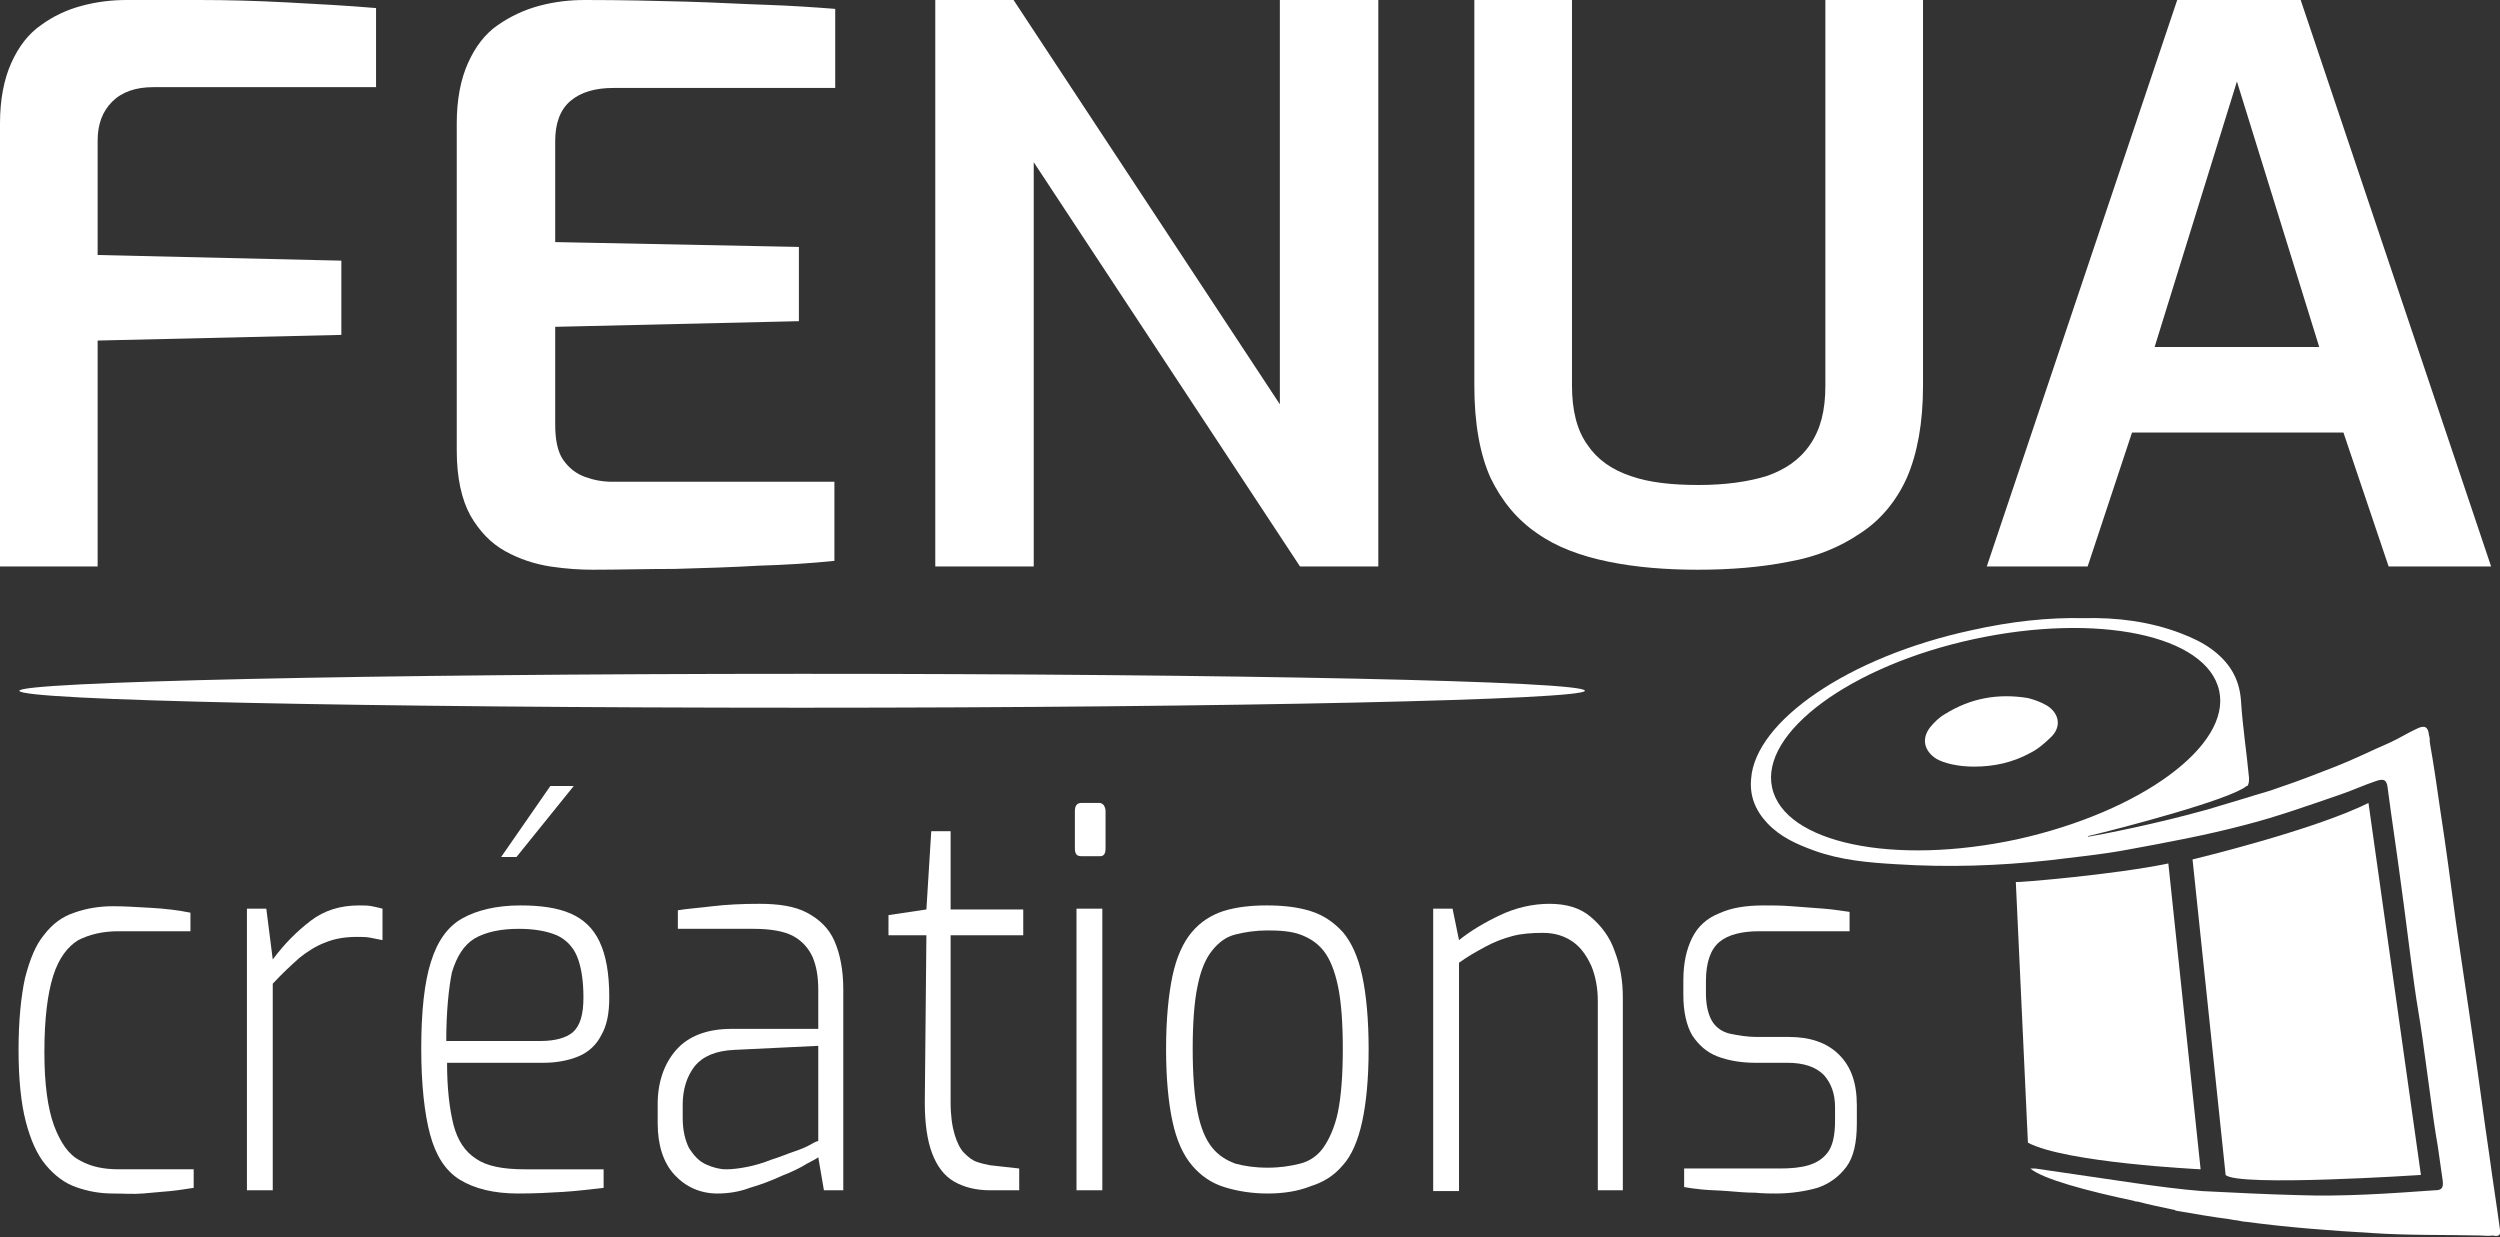 <?xml version="1.0" encoding="utf-8"?>
<!-- Generator: Adobe Illustrator 22.0.0, SVG Export Plug-In . SVG Version: 6.00 Build 0)  -->
<svg version="1.1" id="Layer_1" xmlns="http://www.w3.org/2000/svg" xmlns:xlink="http://www.w3.org/1999/xlink" x="0px" y="0px"
	 viewBox="0 0 309.8 153.3" style="enable-background:new 0 0 309.8 153.3;" xml:space="preserve">
<rect x="0" y="0" width="309.8" height="153.3" fill="#333333" stroke="none"/>
<style type="text/css">
	.st0{fill:#FFFFFF;}
	.st1{fill-rule:evenodd;clip-rule:evenodd;fill:#FFFFFF;}
</style>
<g>
	<g>
		<path class="st0" d="M0,70.2V15.3c0-3,0.5-5.5,1.4-7.5c0.9-2,2.1-3.6,3.7-4.7C6.6,2,8.3,1.2,10.2,0.7S13.9,0,15.7,0
			c2.6,0,5.6,0,9,0c3.5,0,7.1,0.1,10.9,0.3c3.8,0.2,7.5,0.4,11,0.7v9.8H19c-2.2,0-3.9,0.6-5.1,1.8c-1.2,1.2-1.8,2.8-1.8,4.8v14.2
			l30.2,0.7v9.2l-30.2,0.7v28H0z"/>
		<path class="st0" d="M73.5,70.6c-1.6,0-3.3-0.1-5.3-0.4c-1.9-0.3-3.8-0.9-5.6-1.9c-1.8-1-3.2-2.5-4.3-4.4c-1.1-2-1.7-4.7-1.7-8.1
			V15.3c0-3,0.5-5.5,1.4-7.5c0.9-2,2.1-3.6,3.7-4.7C63.3,2,65,1.2,66.9,0.7C68.8,0.2,70.6,0,72.5,0c4.6,0,8.7,0.1,12.4,0.2
			c3.7,0.1,7,0.3,10.1,0.4c3,0.1,5.9,0.3,8.5,0.5v9.8H76c-2.2,0-4,0.5-5.3,1.6c-1.3,1.1-1.9,2.8-1.9,5V30L99,30.6v9.2l-30.2,0.7
			v12.1c0,1.9,0.3,3.4,1,4.4c0.7,1,1.6,1.7,2.7,2.1c1.1,0.4,2.2,0.6,3.4,0.6h27.5v9.8c-2.9,0.3-6,0.5-9.4,0.6
			c-3.4,0.2-6.9,0.3-10.4,0.4C80.1,70.5,76.7,70.6,73.5,70.6z"/>
		<path class="st0" d="M115.9,70.2V0h9.7l33,50.1V0h12.2v70.2h-9.7l-33-50.1v50.1H115.9z"/>
		<path class="st0" d="M210.4,70.6c-4,0-7.7-0.3-11.1-1c-3.4-0.7-6.4-1.8-8.8-3.5c-2.5-1.7-4.4-4-5.8-6.9c-1.3-2.9-2-6.7-2-11.4V0
			h12.1v47.8c0,3,0.6,5.5,1.9,7.3c1.2,1.8,3,3.1,5.4,3.9c2.3,0.8,5.1,1.1,8.4,1.1c3.3,0,6.1-0.4,8.4-1.1c2.3-0.8,4.1-2,5.4-3.9
			s1.9-4.2,1.9-7.3V0h12.1v47.8c0,4.6-0.7,8.4-2,11.4c-1.3,2.9-3.3,5.3-5.8,6.9c-2.5,1.7-5.4,2.9-8.8,3.5
			C218.2,70.3,214.4,70.6,210.4,70.6z"/>
		<path class="st0" d="M246.2,70.2L269.8,0h15.3l23.6,70.2H296l-5.6-16.6h-26.2l-5.5,16.6H246.2z M267,43h20.4l-10.2-32.9L267,43z"
			/>
	</g>
	<g>
		<path class="st0" d="M14,147.9c-1.7,0-3.2-0.3-4.6-0.8c-1.4-0.5-2.6-1.4-3.7-2.7c-1.1-1.3-1.9-3.1-2.5-5.4
			c-0.6-2.3-0.9-5.3-0.9-8.9c0-3.6,0.3-6.6,0.8-8.9c0.6-2.3,1.3-4.1,2.4-5.4c1-1.3,2.2-2.2,3.7-2.7c1.4-0.5,3-0.8,4.8-0.8
			c1.4,0,2.9,0.1,4.7,0.2c1.8,0.1,3.4,0.3,4.9,0.6v2.3h-8.9c-2,0-3.6,0.4-5,1.1c-1.3,0.8-2.4,2.2-3.1,4.4c-0.7,2.2-1.1,5.3-1.1,9.5
			c0,3.9,0.4,6.9,1.2,9.1c0.8,2.1,1.8,3.6,3.2,4.3c1.4,0.8,3,1.1,4.8,1.1h9.3v2.3c-0.8,0.1-1.8,0.3-2.9,0.4
			c-1.1,0.1-2.2,0.2-3.4,0.3S15.3,147.9,14,147.9z"/>
		<path class="st0" d="M30.6,147.5v-34.9H33l0.8,6.3c1.4-1.9,3-3.5,4.7-4.8c1.7-1.3,3.7-1.9,6-1.9c0.6,0,1.1,0,1.6,0.1
			c0.5,0.1,0.9,0.2,1.3,0.3v3.9c-0.5-0.1-1-0.2-1.5-0.3c-0.5-0.1-1.1-0.1-1.7-0.1c-1.4,0-2.7,0.2-3.9,0.7c-1.1,0.4-2.2,1.1-3.2,1.9
			c-1,0.9-2.1,1.9-3.3,3.2v25.6H30.6z"/>
		<path class="st0" d="M64.2,147.9c-3,0-5.4-0.6-7.2-1.7c-1.8-1.1-3-3-3.7-5.6c-0.7-2.6-1.1-6.2-1.1-10.7c0-4.6,0.4-8.2,1.2-10.7
			c0.8-2.6,2.1-4.4,3.9-5.4c1.8-1,4.2-1.6,7.2-1.6c2.5,0,4.6,0.3,6.2,1c1.6,0.7,2.8,1.8,3.6,3.5c0.8,1.7,1.2,3.9,1.2,6.9
			c0,2-0.3,3.5-1,4.7c-0.6,1.2-1.6,2.1-2.8,2.6s-2.7,0.8-4.3,0.8H55.4c0,3.2,0.3,5.7,0.8,7.7c0.5,1.9,1.4,3.3,2.8,4.2
			c1.3,0.9,3.3,1.3,6,1.3h9.8v2.3c-1.8,0.2-3.4,0.4-5,0.5S66.3,147.9,64.2,147.9z M55.3,129H67c1.8,0,3.2-0.4,4-1.1
			c0.9-0.8,1.3-2.2,1.3-4.3c0-2.2-0.3-3.9-0.8-5.1c-0.5-1.2-1.4-2.1-2.5-2.6c-1.2-0.5-2.7-0.8-4.7-0.8c-2.3,0-4.1,0.4-5.5,1.2
			c-1.3,0.8-2.2,2.2-2.8,4.2C55.6,122.5,55.3,125.4,55.3,129z M62.1,106.2l6.1-8.8h2.9l-7.1,8.8H62.1z"/>
		<path class="st0" d="M88.9,147.9c-2.1,0-3.9-0.8-5.3-2.3c-1.4-1.5-2.1-3.7-2.1-6.4v-2.4c0-2.7,0.8-5,2.3-6.7
			c1.5-1.7,3.8-2.6,6.8-2.6h10.8v-4.8c0-1.6-0.2-2.9-0.7-4.1c-0.5-1.1-1.3-2-2.4-2.6c-1.1-0.6-2.8-0.9-4.9-0.9H84v-2.3
			c1.2-0.2,2.7-0.3,4.3-0.5c1.7-0.2,3.6-0.3,5.8-0.3c2.4,0,4.4,0.3,5.9,1.1c1.5,0.8,2.7,1.9,3.4,3.5c0.7,1.6,1.1,3.6,1.1,6v24.9
			h-2.4l-0.7-4.1c-0.1,0.1-0.6,0.4-1.4,0.8c-0.8,0.5-1.8,1-3.1,1.5c-1.3,0.6-2.6,1.1-4,1.5C91.6,147.7,90.2,147.9,88.9,147.9z
			 M90,144.9c0.7,0,1.6-0.1,2.6-0.3c1-0.2,2-0.5,3-0.9c1-0.3,1.9-0.7,2.8-1c0.9-0.3,1.6-0.6,2.1-0.9c0.5-0.3,0.8-0.4,0.9-0.4v-11.8
			L91,130.1c-2.3,0.1-3.9,0.8-4.9,2c-1,1.3-1.5,2.9-1.5,4.8v1.6c0,1.6,0.3,2.8,0.8,3.8c0.6,0.9,1.2,1.6,2.1,2
			C88.4,144.7,89.2,144.9,90,144.9z"/>
		<path class="st0" d="M122.7,147.5c-1.8,0-3.3-0.4-4.5-1.1c-1.2-0.7-2.1-1.9-2.7-3.5c-0.6-1.6-0.9-3.7-0.9-6.3l0.2-20.7h-4.7v-2.5
			l4.7-0.7l0.6-9.7h2.4v9.7h9v3.2h-9v20.7c0,1.7,0.2,3,0.5,4c0.3,1,0.7,1.8,1.2,2.3c0.5,0.5,1,0.9,1.6,1.1c0.6,0.2,1.1,0.3,1.6,0.4
			l3.6,0.4v2.7H122.7z"/>
		<path class="st0" d="M134,106.1c-0.6,0-0.8-0.3-0.8-1v-4.6c0-0.7,0.3-1,0.8-1h2.2c0.3,0,0.4,0.1,0.6,0.3c0.1,0.2,0.2,0.4,0.2,0.7
			v4.6c0,0.7-0.2,1-0.7,1H134z M133.4,147.5v-34.9h3.2v34.9H133.4z"/>
		<path class="st0" d="M157.1,147.9c-2,0-3.8-0.3-5.4-0.8c-1.6-0.5-2.9-1.4-4-2.7c-1.1-1.3-1.9-3.1-2.4-5.4c-0.5-2.3-0.8-5.3-0.8-9
			c0-3.7,0.3-6.7,0.8-9.1c0.5-2.3,1.3-4.1,2.4-5.4c1.1-1.3,2.4-2.1,3.9-2.6c1.6-0.5,3.4-0.7,5.4-0.7c2,0,3.8,0.2,5.4,0.7
			c1.6,0.5,2.9,1.4,4,2.6c1.1,1.3,1.9,3.1,2.4,5.4c0.5,2.3,0.8,5.4,0.8,9.1c0,3.7-0.3,6.7-0.8,9s-1.3,4.2-2.4,5.4
			c-1.1,1.3-2.4,2.1-4,2.6C160.9,147.6,159.1,147.9,157.1,147.9z M157.1,144.7c1.5,0,2.8-0.2,4-0.5c1.2-0.3,2.2-1,2.9-2
			s1.4-2.5,1.8-4.4c0.4-2,0.6-4.6,0.6-7.8c0-3.3-0.2-5.9-0.6-7.8c-0.4-1.9-1-3.4-1.8-4.4c-0.8-1-1.8-1.6-2.9-2s-2.5-0.5-4-0.5
			c-1.5,0-2.8,0.2-4,0.5s-2.1,1-2.9,2c-0.8,1-1.4,2.4-1.8,4.4c-0.4,1.9-0.6,4.5-0.6,7.8c0,3.2,0.2,5.8,0.6,7.8c0.4,2,1,3.4,1.8,4.4
			c0.8,1,1.8,1.6,2.9,2C154.2,144.5,155.5,144.7,157.1,144.7z"/>
		<path class="st0" d="M177.6,147.5v-34.9h2.4l0.8,3.9c1.5-1.2,3.2-2.2,5.1-3.1c1.9-0.9,4-1.4,6.1-1.4c2.1,0,3.8,0.5,5.1,1.6
			c1.3,1.1,2.4,2.5,3,4.3c0.7,1.8,1,3.7,1,5.7v23.9H198v-23.5c0-1.6-0.3-3.1-0.8-4.3c-0.6-1.3-1.3-2.3-2.3-3c-1-0.7-2.2-1.1-3.7-1.1
			c-1.4,0-2.7,0.1-3.8,0.4c-1.1,0.3-2.2,0.7-3.3,1.3c-1.1,0.6-2.2,1.2-3.3,2v28.3H177.6z"/>
		<path class="st0" d="M220.1,147.9c-0.7,0-1.5,0-2.6-0.1c-1.1,0-2.2-0.1-3.4-0.2c-1.2-0.1-2.3-0.1-3.2-0.2c-1-0.1-1.7-0.2-2.2-0.3
			v-2.3h11.8c1.4,0,2.6-0.1,3.6-0.4s1.8-0.8,2.4-1.6c0.6-0.8,0.9-2.1,0.9-3.9v-1.7c0-1.7-0.5-3-1.4-4c-1-1-2.5-1.5-4.5-1.5h-4
			c-1.8,0-3.4-0.3-4.7-0.8c-1.3-0.5-2.3-1.4-3.1-2.6c-0.7-1.2-1.1-2.9-1.1-5v-1.8c0-2.2,0.4-3.9,1.1-5.3c0.7-1.4,1.8-2.4,3.3-3
			c1.5-0.7,3.3-1,5.6-1c1,0,2.1,0,3.4,0.1c1.3,0.1,2.7,0.2,4,0.3c1.3,0.1,2.4,0.3,3.2,0.4v2.4H218c-2.1,0-3.8,0.4-4.9,1.3
			c-1.1,0.9-1.7,2.5-1.7,4.9v1.5c0,1.5,0.3,2.7,0.8,3.5c0.5,0.8,1.3,1.3,2.2,1.5c1,0.2,2.1,0.4,3.3,0.4h4c2.6,0,4.7,0.7,6.2,2.2
			s2.2,3.5,2.2,6.3v2.2c0,2.4-0.4,4.2-1.3,5.4c-0.9,1.2-2.1,2.1-3.6,2.6C223.8,147.6,222,147.9,220.1,147.9z"/>
	</g>
	<path class="st0" d="M293.5,99.5l6.5,46.1c0,0-22.7,1.5-24.2,0l-4.1-39.1C271.7,106.5,286.7,102.9,293.5,99.5"/>
	<path class="st0" d="M268.7,107l4,37.9c0,0-16.7-0.8-21.4-3.3l-1.5-32.3C249.8,109.4,262,108.4,268.7,107"/>
	<path class="st0" d="M309.8,152.4c-0.4-3-0.9-6.1-1.3-9.1c-0.7-4.7-1.3-9.5-2-14.2c-0.7-5-1.5-10.1-2.2-15.1
		c-0.6-4.5-1.2-9.1-1.9-13.6c-0.4-2.8-0.8-5.6-1.3-8.4c0-0.3,0-0.6-0.1-0.9c-0.1-1-0.5-1.3-1.5-0.8c-1.1,0.5-2.2,1.2-3.3,1.7
		c-2.3,1-4.5,2.1-6.8,3c-2.3,0.9-4.6,1.8-7,2.6c-1.3,0.5-2.6,0.8-3.8,1.2v0c0,0,0,0,0,0c-0.3,0.1-0.7,0.2-1,0.3
		c-1.3,0.4-2.7,0.8-4,1.2c-6.4,1.8-13.1,3.1-14.9,3.4c0,0,0,0,0,0c0,0,0.1-0.1,0.1-0.1c3.8-0.9,17.6-4.5,19.6-6.2c0,0,0,0,0.1,0
		c0,0,0,0,0,0h0c0.2-0.3,0.2-0.6,0.2-1c-0.3-3.2-0.8-6.4-1-9.6c-0.2-2.8-1.5-4.8-3.7-6.4c-1.1-0.8-2.4-1.4-3.7-1.9
		c-3.9-1.5-8-2-12.1-1.9c-4.3-0.1-9,0.4-13.9,1.5c-15.3,3.3-26.8,11.3-27.3,18.4c-0.2,2.1,0.5,3.9,2,5.5c1.6,1.7,3.6,2.6,5.8,3.4
		c3.3,1.2,6.8,1.5,10.3,1.7c6.3,0.4,12.6,0.2,18.9-0.5c3.2-0.4,6.4-0.7,9.6-1.3c4.9-0.9,9.8-1.8,14.7-3.1c3.9-1,7.8-2.4,11.6-3.7
		c1.5-0.5,3-1.2,4.5-1.7c1.1-0.4,1.4-0.1,1.5,1c0.5,3.8,1.1,7.7,1.6,11.5c0.6,4.3,1.1,8.6,1.7,12.9c0.3,2.2,0.7,4.3,1,6.5
		c0.3,2.2,0.6,4.4,0.9,6.6c0.3,2.3,0.6,4.5,1,6.8c0.2,1.4,0.4,2.8,0.6,4.2c0.1,0.9-0.1,1.2-1,1.2c-5.6,0.4-11.3,0.8-16.9,0.6
		c-4-0.1-7.9-0.3-11.9-0.5c-2.6-0.2-5.6-0.6-8.4-1l-12.3-1.8h-0.6c1.5,1.3,7.1,2.8,12.8,4c0.2,0.1,0.4,0.1,0.5,0.1
		c1.5,0.4,3,0.7,4.4,1c0.2,0,0.3,0.1,0.3,0.1l-0.1,0c2.3,0.4,4.6,0.8,6.9,1.1c0.4,0.1,0.8,0.1,1.2,0.2c0.4,0.1,0.7,0.1,0.7,0.1v0
		c5.2,0.7,10.5,1.1,15.7,1.4c4.4,0.3,8.8,0.2,13.3,0.3c0.5,0,1.1,0.1,1.6,0C309.7,153.3,309.9,153,309.8,152.4z M250,104
		c-15.3,3.3-28.9,0.5-30.4-6.4c-1.5-6.8,9.7-15.1,25-18.4c15.3-3.3,28.9-0.5,30.4,6.4C276.5,92.4,265.3,100.6,250,104z"/>
	<path class="st1" d="M244.6,95c2.5,0,4.8-0.5,7-1.7c1-0.5,1.9-1.3,2.7-2.1c1.2-1.3,0.8-2.9-0.7-3.8c-0.7-0.4-1.5-0.7-2.3-0.9
		c-3.7-0.6-7.1,0-10.3,2c-0.7,0.4-1.3,1-1.8,1.6c-1.1,1.4-0.8,2.9,0.7,3.9C240.9,94.6,242.7,95,244.6,95"/>
	<path class="st0" d="M196.4,85.6c0,1.1-43.4,2.1-97,2.1s-97-0.9-97-2.1c0-1.1,43.4-2.1,97-2.1S196.4,84.4,196.4,85.6"/>
</g>
</svg>
